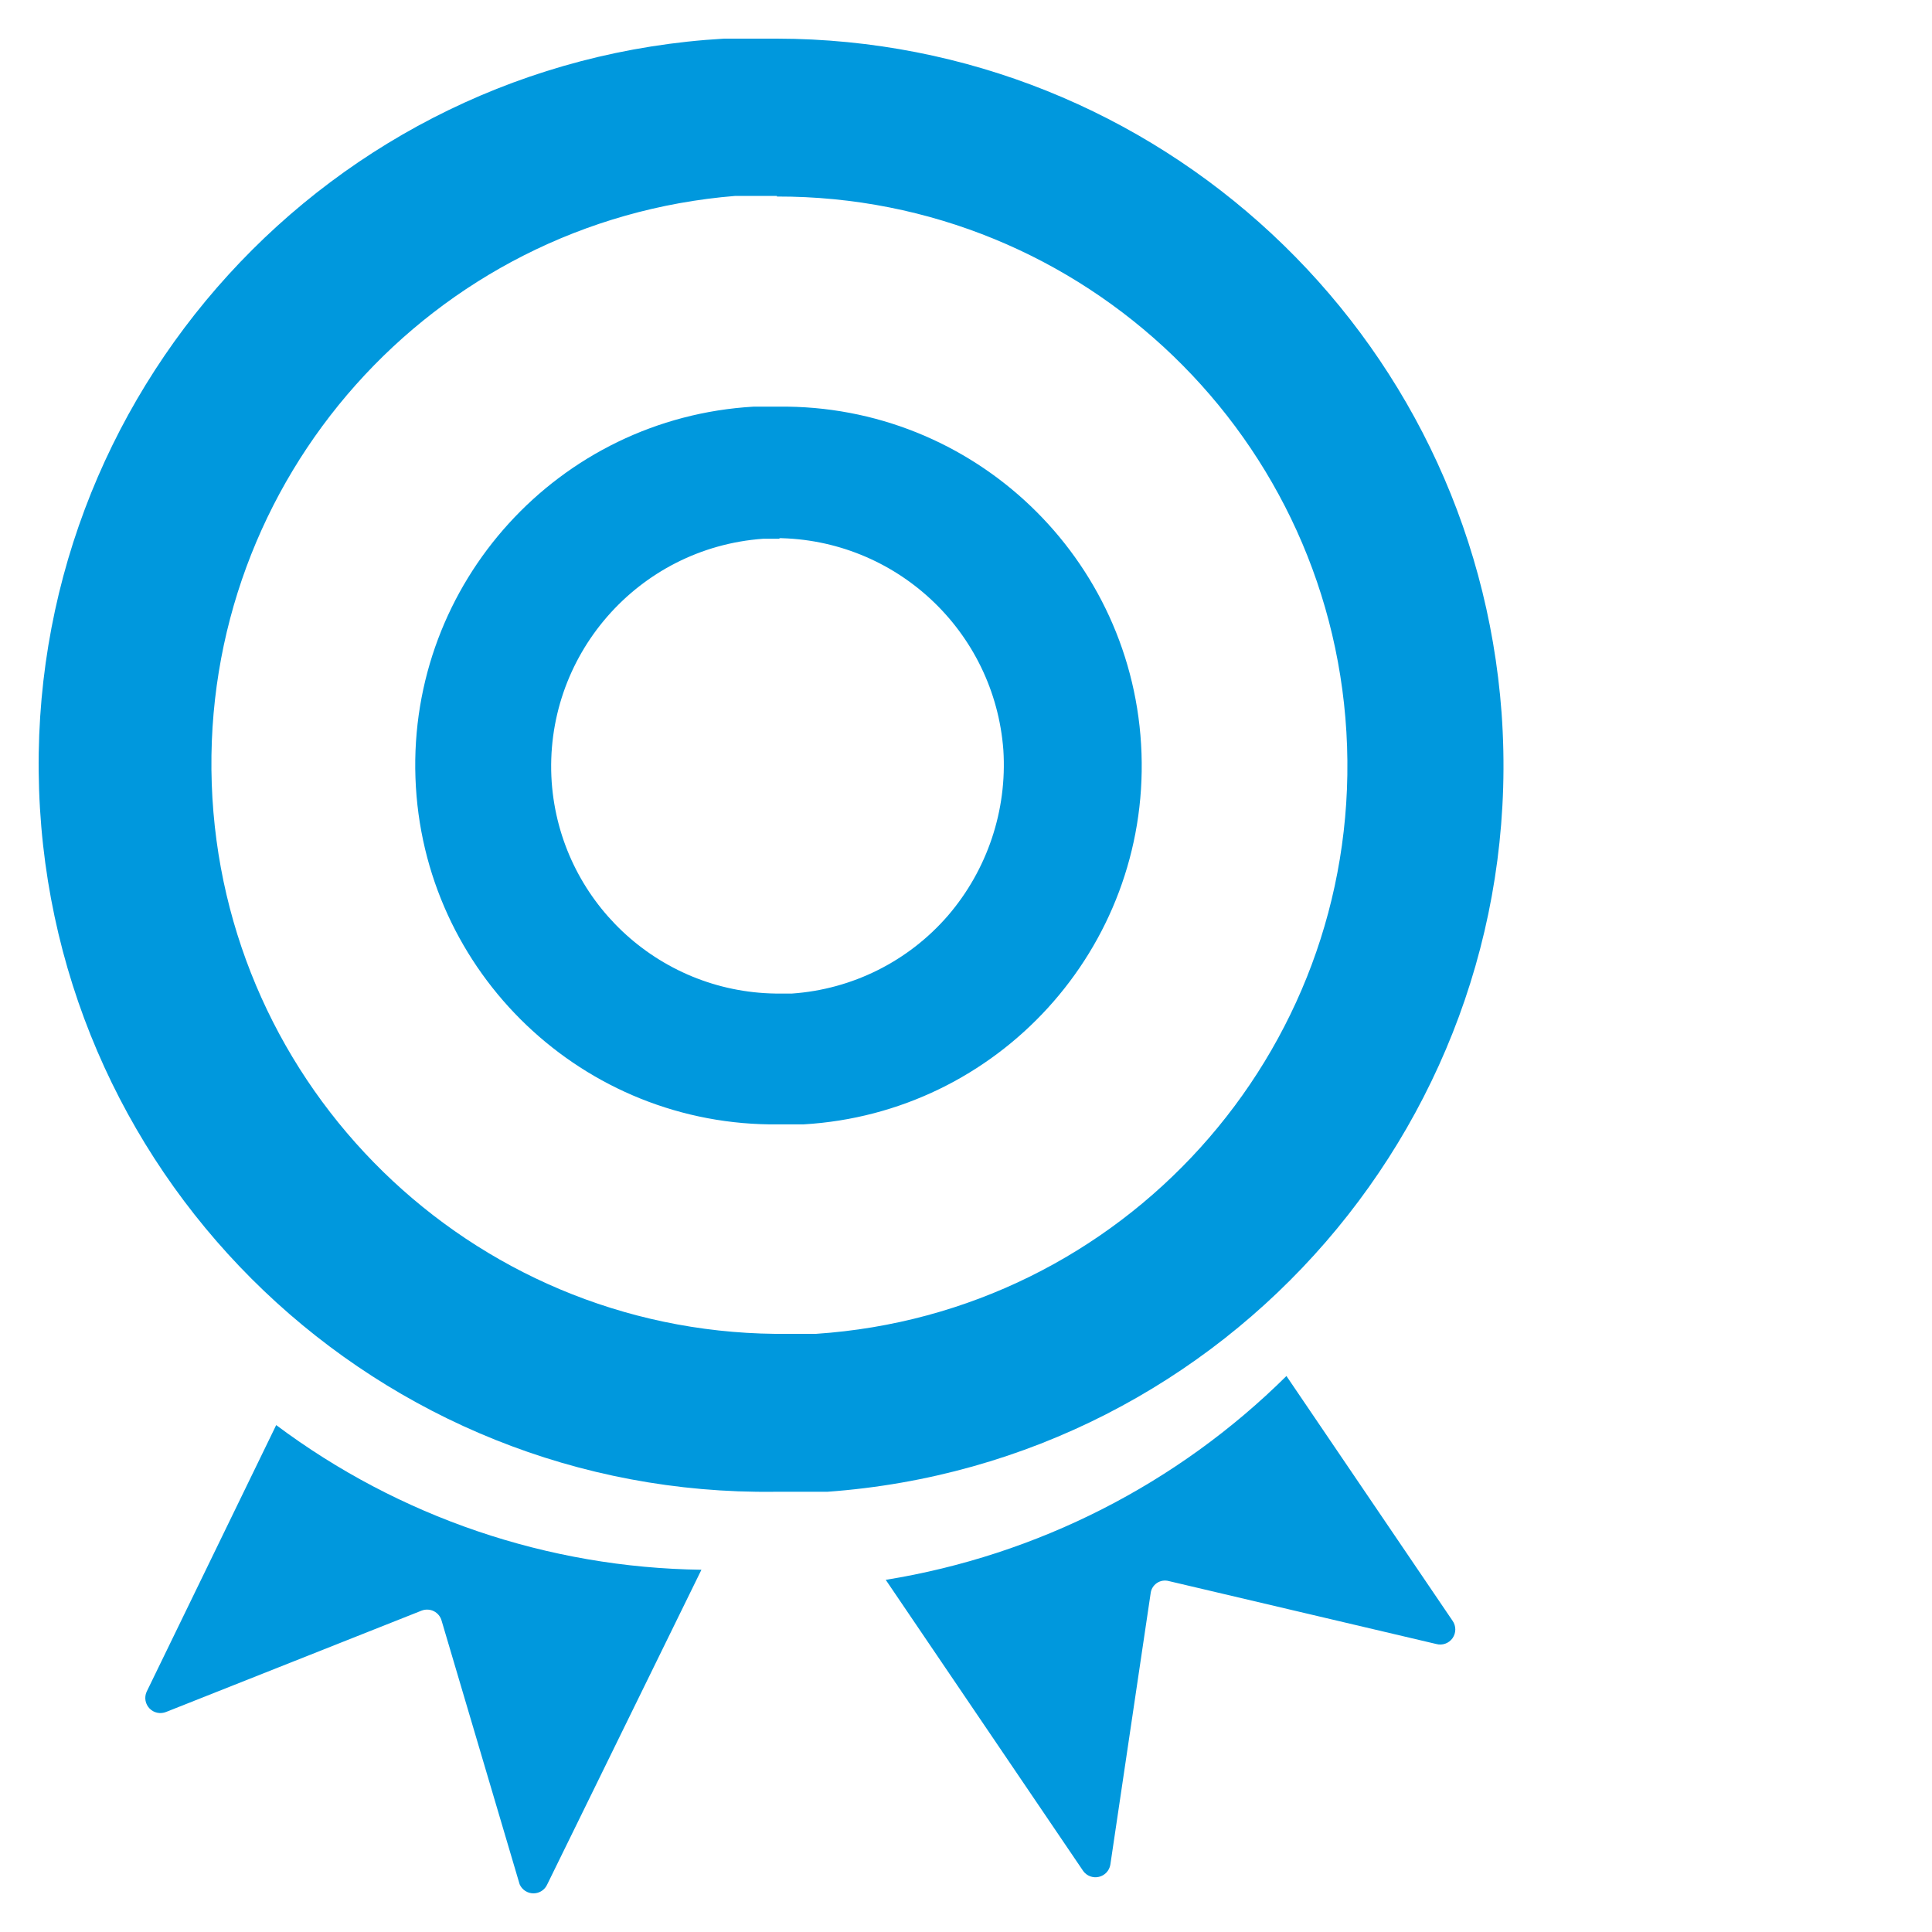 <?xml version="1.0" encoding="UTF-8"?>
<svg width="50px" height="50px" viewBox="0 0 50 50" version="1.1" xmlns="http://www.w3.org/2000/svg" xmlns:xlink="http://www.w3.org/1999/xlink">
    <title>编组 35备份</title>
    <g id="页面-1" stroke="none" stroke-width="1" fill="none" fill-rule="evenodd">
        <g id="编组-35备份">
            <rect id="矩形" fill-opacity="0" fill="#D8D8D8" x="0" y="0" width="50" height="50"></rect>
            <g id="荣誉" transform="translate(1, 1)" fill="#0098DD" fill-rule="nonzero">
                <path d="M37.861,17.452 C37.137,7.625 28.961,0.016 19.107,0 L19.107,4.086 C27.059,4.07 33.59,10.367 33.862,18.315 C34.135,26.262 28.051,32.992 20.116,33.52 L19.058,33.52 C11.175,33.434 4.754,27.163 4.48,19.285 C4.205,11.407 10.175,4.705 18.032,4.07 L19.107,4.07 L19.107,0 L17.739,0 C7.527,0.587 -0.347,9.225 0.012,19.448 C0.37,29.671 8.829,37.736 19.058,37.607 L20.409,37.607 C30.794,36.86 38.607,27.837 37.861,17.452 Z" id="路径"></path>
                <path d="M19.09,12.926 C22.18,12.943 24.738,15.331 24.967,18.413 C25.067,19.972 24.552,21.509 23.535,22.694 C22.511,23.878 21.058,24.604 19.497,24.713 L19.074,24.713 C16.015,24.67 13.498,22.294 13.278,19.243 C13.055,15.994 15.501,13.177 18.749,12.943 L19.172,12.943 L19.172,9.524 L18.504,9.524 C13.462,9.816 9.575,14.082 9.752,19.13 C9.929,24.178 14.105,28.161 19.156,28.099 L19.79,28.099 C24.833,27.807 28.719,23.541 28.542,18.493 C28.365,13.445 24.19,9.462 19.139,9.524 L19.09,12.926 Z M2.794,42.784 C2.729,42.93 2.759,43.1 2.87,43.215 C2.981,43.33 3.151,43.365 3.299,43.305 L9.908,40.684 C10.012,40.643 10.128,40.648 10.227,40.697 C10.327,40.747 10.4,40.837 10.429,40.944 L12.448,47.765 C12.51,47.908 12.651,48 12.806,48 C12.962,48 13.102,47.908 13.164,47.765 L17.153,39.625 C13.181,39.573 9.328,38.262 6.148,35.881 L2.794,42.784 Z M32.293,34.611 C29.471,37.407 25.845,39.251 21.923,39.886 L27.035,47.424 C27.127,47.55 27.286,47.609 27.439,47.573 C27.591,47.538 27.708,47.415 27.735,47.261 L28.777,40.244 C28.787,40.134 28.846,40.034 28.937,39.971 C29.028,39.908 29.142,39.889 29.249,39.918 L36.168,41.546 C36.327,41.591 36.497,41.53 36.592,41.395 C36.687,41.259 36.687,41.079 36.591,40.944 L32.293,34.611 Z" id="形状"></path>
            </g>
        </g>
    </g>
</svg>